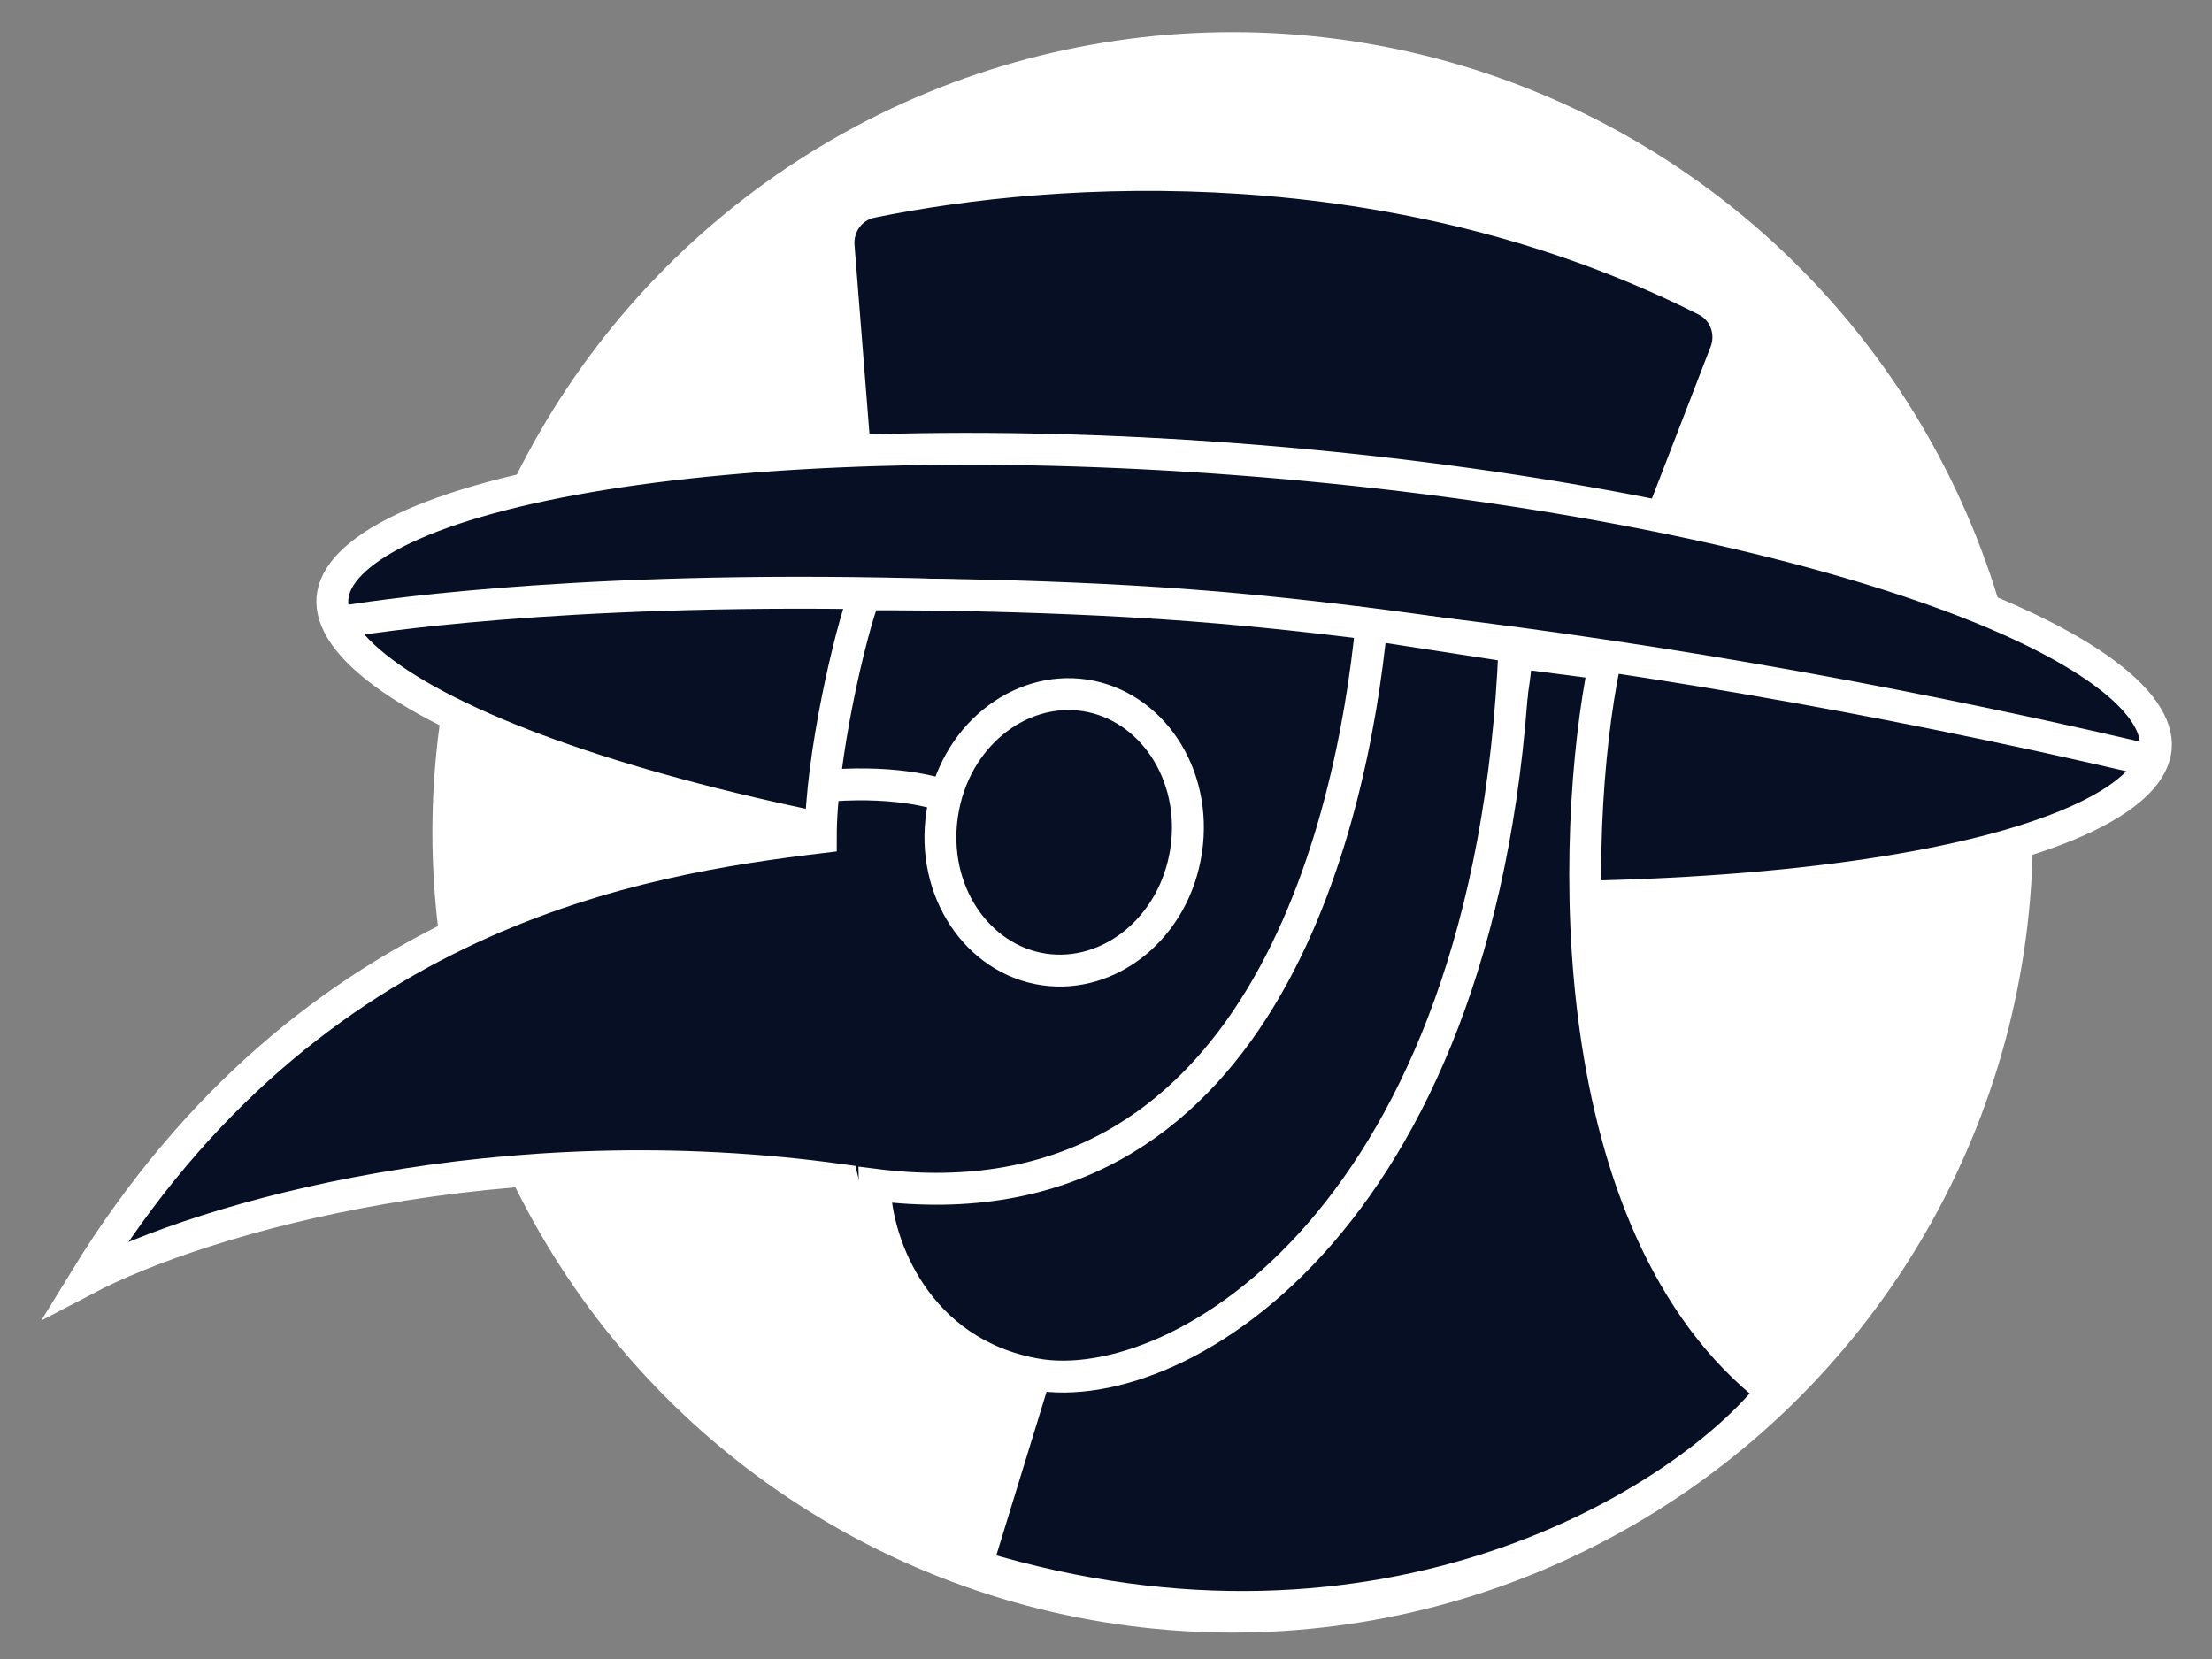 <?xml version="1.0" encoding="UTF-8"?> <svg xmlns="http://www.w3.org/2000/svg" width="52" height="39" viewBox="0 0 52 39" fill="none"><rect x="0" y="0" width="52" height="39" fill="#808080" stroke="none"/><circle cx="28.977" cy="19.567" r="18.812" fill="white"></circle><path d="M19.714 5.786L20.096 10.613C29.662 10.325 35.717 11.595 39.009 12.305L40.563 8.286C40.744 7.819 40.552 7.288 40.105 7.062C32.803 3.377 24.875 3.849 20.48 4.75C19.998 4.849 19.676 5.296 19.714 5.786Z" fill="#070F25" stroke="white" stroke-width="0.75"></path><path d="M50.679 17.583C50.636 18.105 50.145 18.677 49.007 19.218C47.897 19.746 46.293 20.185 44.296 20.505C40.308 21.144 34.839 21.296 28.838 20.803C22.837 20.311 17.466 19.268 13.636 17.987C11.718 17.346 10.206 16.651 9.197 15.949C8.163 15.229 7.772 14.585 7.815 14.063C7.857 13.54 8.349 12.969 9.487 12.427C10.597 11.899 12.201 11.461 14.198 11.141C18.186 10.502 23.655 10.35 29.656 10.842C35.657 11.335 41.028 12.378 44.858 13.659C46.776 14.3 48.288 14.995 49.297 15.697C50.331 16.416 50.722 17.061 50.679 17.583Z" fill="#070F25" stroke="white" stroke-width="0.75"></path><path d="M8.022 14.623C8.022 14.623 24.187 11.713 50.439 17.851" stroke="white" stroke-width="0.75"></path><path d="M19.295 19.683C19.295 17.824 19.985 14.87 20.331 13.972C20.331 13.972 24.149 13.939 28 14.231C31.851 14.522 35.701 15.169 35.701 15.169C35.359 22.992 32.239 31.316 26.135 32.175C22.069 32.748 20.261 29.663 19.804 27.744C11.811 26.627 4.823 28.601 2 30.08C7.327 21.399 15.073 20.192 19.295 19.683Z" fill="#070F25" stroke="white" stroke-width="0.75"></path><path d="M27.884 19.999C27.61 21.815 26.079 23.022 24.531 22.788C22.983 22.555 21.875 20.951 22.149 19.135C22.422 17.319 23.953 16.113 25.501 16.346C27.05 16.579 28.157 18.183 27.884 19.999Z" fill="#070F25" stroke="white" stroke-width="0.75"></path><path d="M22.452 18.812C22.151 18.649 21.147 18.351 19.547 18.464" stroke="white" stroke-width="0.75"></path><path d="M41.662 32.707C36.662 28.828 36.907 19.596 37.715 15.607L35.669 15.342C34.032 29.129 27.337 33.078 24.383 32.157L22.952 36.816C32.628 39.761 39.688 35.231 41.662 32.707Z" fill="#070F25" stroke="white" stroke-width="0.75"></path><path d="M20.562 27.851C29.621 29.002 31.779 19.397 32.239 14.684L35.603 15.204C35.048 28.59 27.717 32.909 24.346 32.307C21.561 31.81 20.582 29.269 20.562 27.851Z" fill="#070F25" stroke="white" stroke-width="0.75"></path></svg> 